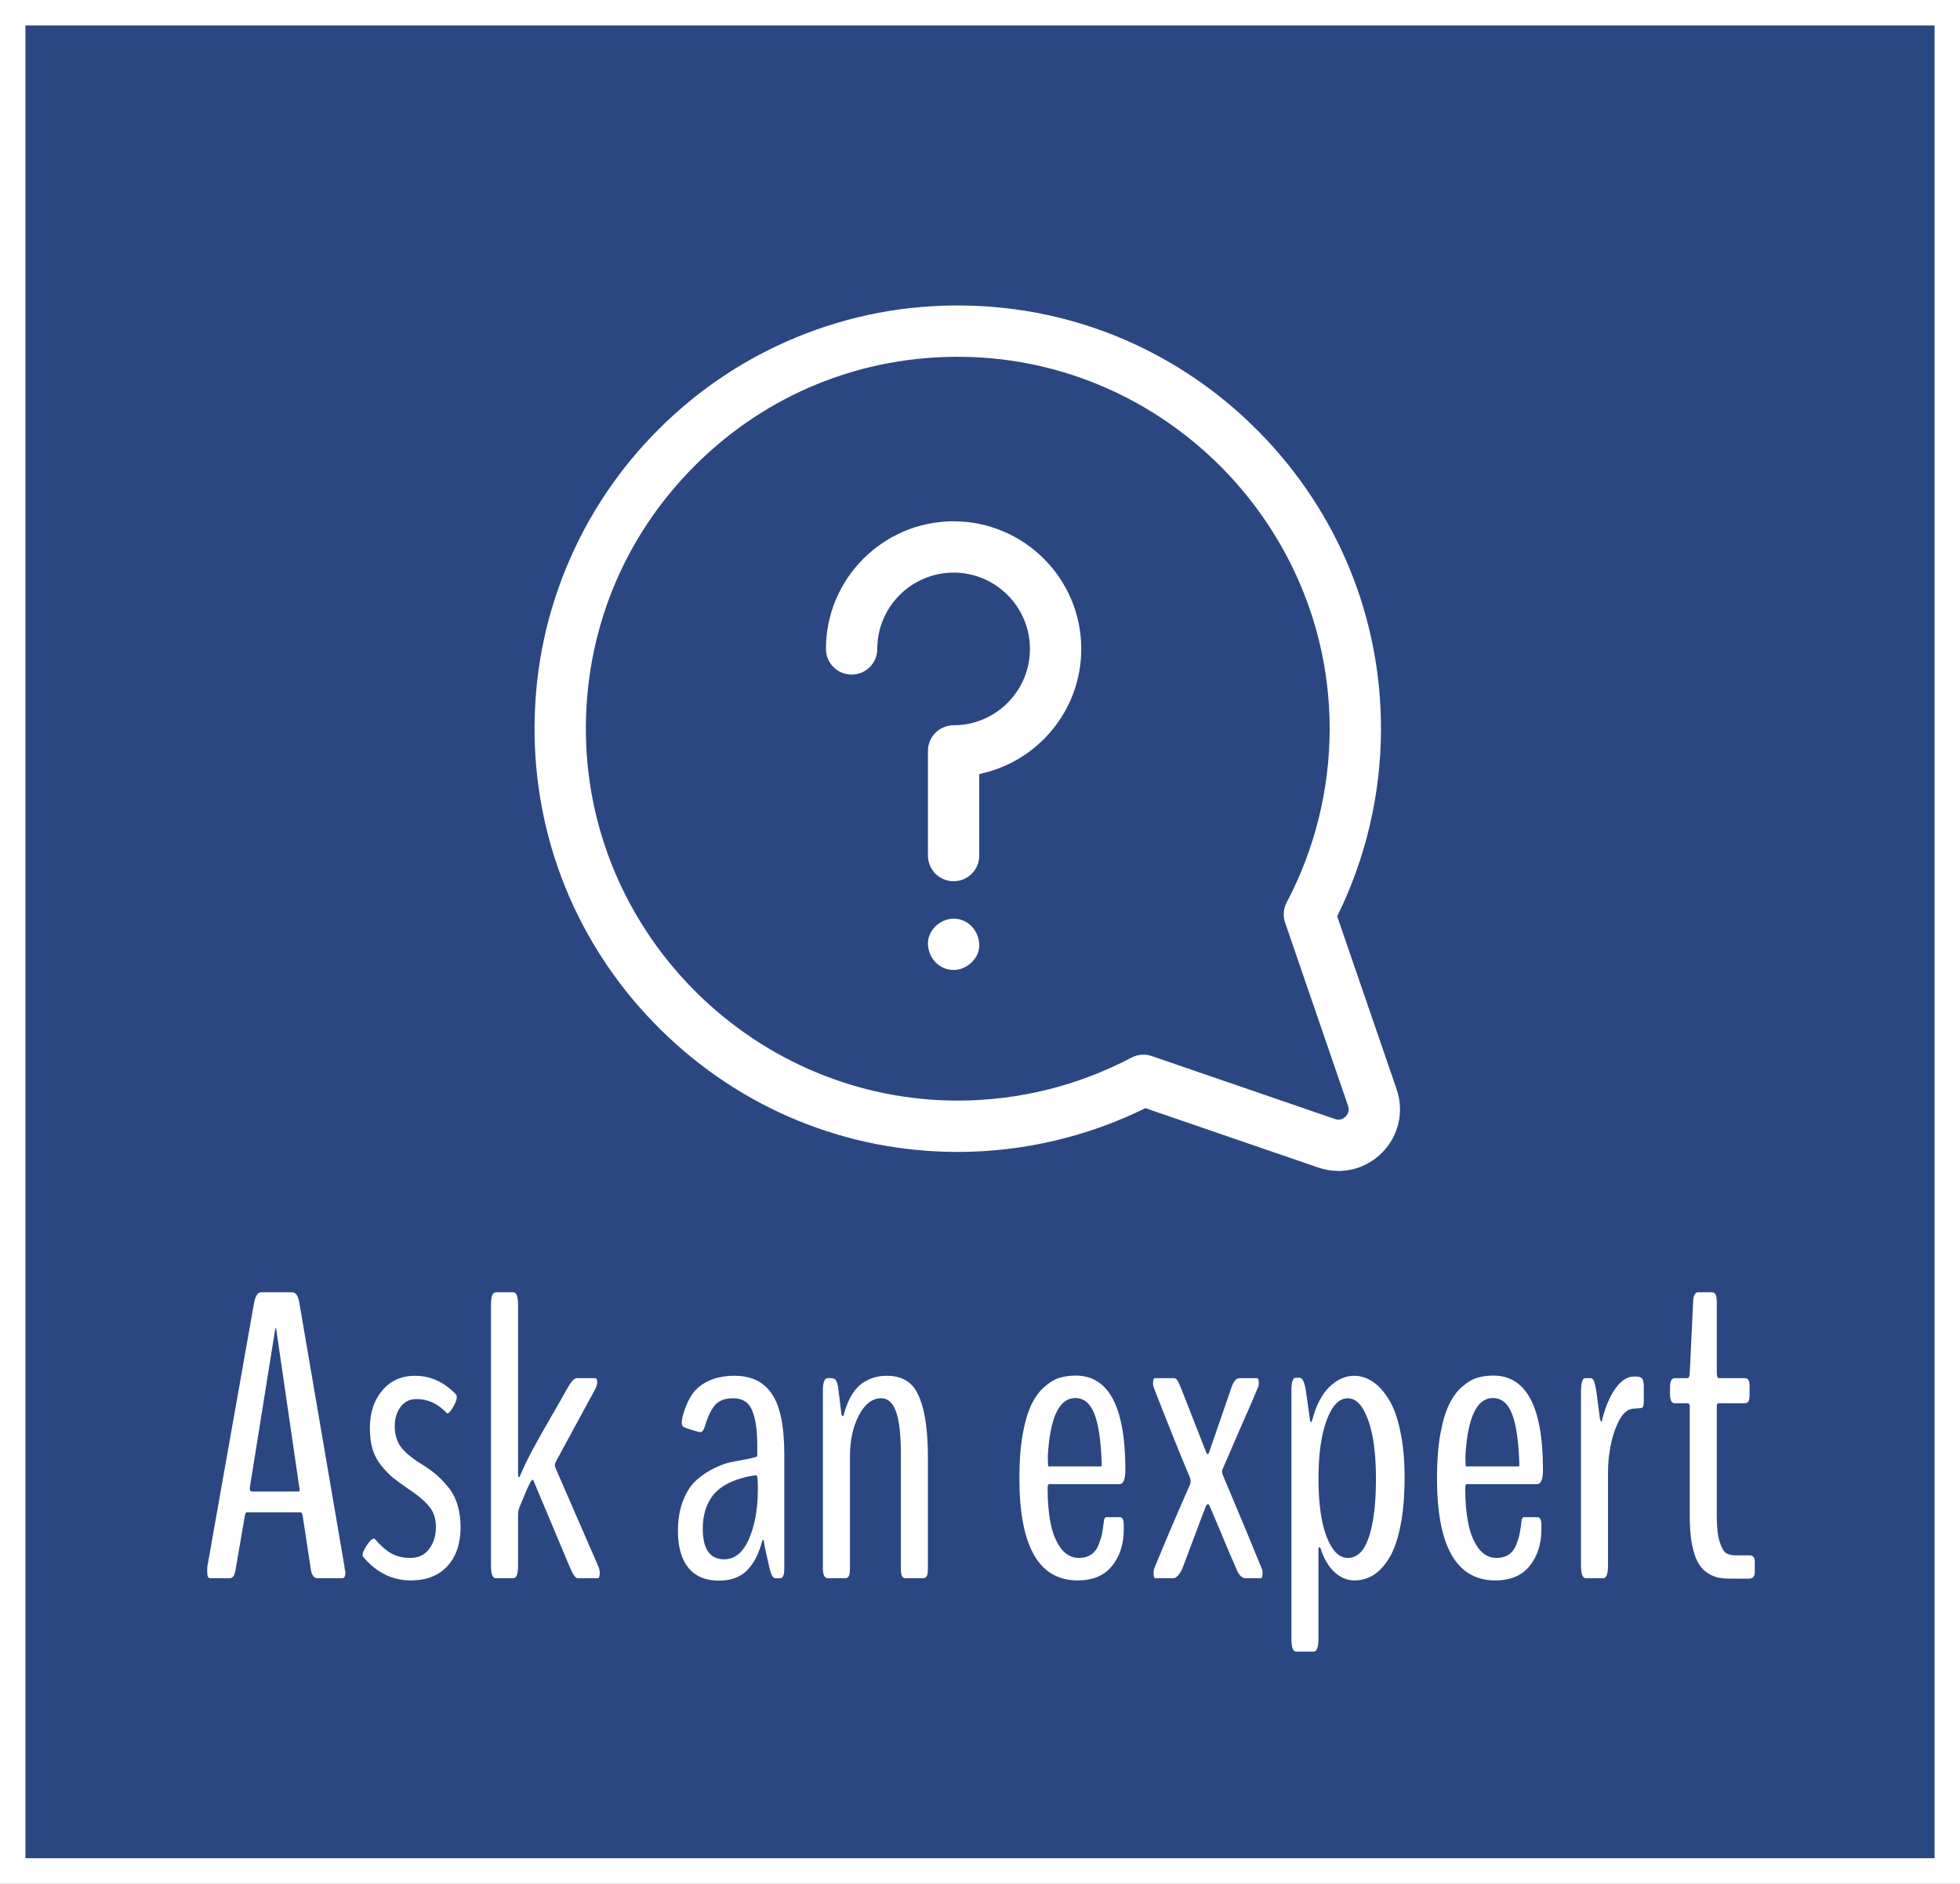 <svg width="77" height="74" viewBox="0 0 77 74" fill="none" xmlns="http://www.w3.org/2000/svg">
<rect x="0" y="0" width="77" height="74" fill="#808080" stroke="none"/>
<rect x="0.5" y="0.5" width="76" height="73" fill="#2B4782" stroke="white"/>
<path d="M54.867 42.79L52.532 35.997C53.655 33.727 54.249 31.198 54.253 28.653C54.26 24.27 52.564 20.125 49.477 16.983C46.391 13.841 42.278 12.072 37.896 12.002C35.6 11.965 33.373 12.388 31.271 13.258C29.245 14.097 27.427 15.312 25.87 16.87C24.312 18.427 23.097 20.245 22.258 22.271C21.388 24.372 20.966 26.601 21.002 28.896C21.072 33.278 22.841 37.391 25.983 40.478C29.119 43.558 33.253 45.253 37.627 45.253C37.635 45.253 37.644 45.253 37.653 45.253C40.198 45.249 42.727 44.655 44.997 43.533L51.79 45.867C52.051 45.956 52.319 46 52.584 46C53.213 46 53.825 45.753 54.289 45.289C54.948 44.63 55.17 43.672 54.867 42.79ZM52.863 43.864C52.797 43.93 52.653 44.032 52.445 43.96L45.247 41.487C45.14 41.45 45.029 41.432 44.919 41.432C44.756 41.432 44.594 41.472 44.448 41.549C42.367 42.65 40.017 43.233 37.649 43.237C29.71 43.25 23.143 36.802 23.018 28.864C22.954 24.87 24.474 21.117 27.295 18.295C30.117 15.474 33.869 13.955 37.864 14.018C45.801 14.144 52.249 20.708 52.237 28.65C52.233 31.017 51.65 33.368 50.549 35.448C50.419 35.694 50.396 35.983 50.487 36.247L52.96 43.445C53.032 43.653 52.93 43.797 52.863 43.864Z" fill="white"/>
<path d="M37.463 36.089C36.936 36.089 36.431 36.553 36.455 37.097C36.479 37.643 36.898 38.105 37.463 38.105C37.99 38.105 38.495 37.642 38.471 37.097C38.446 36.551 38.028 36.089 37.463 36.089Z" fill="white"/>
<path d="M37.463 20.479C34.698 20.479 32.448 22.728 32.448 25.494C32.448 26.05 32.9 26.501 33.456 26.501C34.013 26.501 34.464 26.05 34.464 25.494C34.464 23.84 35.809 22.495 37.463 22.495C39.117 22.495 40.462 23.84 40.462 25.494C40.462 27.147 39.117 28.492 37.463 28.492C36.906 28.492 36.455 28.944 36.455 29.5V33.611C36.455 34.168 36.906 34.619 37.463 34.619C38.02 34.619 38.471 34.168 38.471 33.611V30.406C40.755 29.939 42.478 27.913 42.478 25.494C42.478 22.728 40.228 20.479 37.463 20.479Z" fill="white"/>
<path d="M9.914 58.594H11.734C11.76 58.594 11.773 58.557 11.773 58.484C11.773 58.453 11.768 58.435 11.758 58.43L10.852 52.219C10.852 52.219 10.846 52.203 10.836 52.172C10.82 52.172 10.812 52.185 10.812 52.211L9.82 58.406C9.815 58.427 9.812 58.45 9.812 58.477C9.812 58.555 9.846 58.594 9.914 58.594ZM8.258 62C8.18 62 8.141 61.922 8.141 61.766V61.656C8.141 61.604 8.143 61.562 8.148 61.531L9.984 51.172C10.037 50.901 10.13 50.766 10.266 50.766H11.477C11.617 50.766 11.711 50.901 11.758 51.172L13.531 61.531C13.531 61.557 13.537 61.599 13.547 61.656C13.562 61.708 13.57 61.747 13.57 61.773C13.57 61.925 13.529 62 13.445 62H12.477C12.336 62 12.247 61.883 12.211 61.648L11.891 59.547C11.87 59.458 11.846 59.414 11.82 59.414H9.68C9.659 59.414 9.638 59.461 9.617 59.555L9.258 61.648C9.232 61.789 9.201 61.883 9.164 61.93C9.128 61.977 9.078 62 9.016 62H8.258ZM18.094 60C18.094 60.635 17.922 61.143 17.578 61.523C17.234 61.898 16.755 62.086 16.141 62.086C15.406 62.086 14.779 61.773 14.258 61.148C14.247 61.128 14.242 61.109 14.242 61.094C14.242 61 14.3 60.87 14.414 60.703C14.529 60.531 14.62 60.445 14.688 60.445C14.703 60.445 14.716 60.45 14.727 60.461C14.95 60.721 15.169 60.911 15.383 61.031C15.596 61.146 15.838 61.203 16.109 61.203C16.438 61.203 16.688 61.086 16.859 60.852C17.037 60.617 17.125 60.328 17.125 59.984C17.125 59.656 17.037 59.388 16.859 59.18C16.688 58.966 16.401 58.727 16 58.461C15.755 58.294 15.56 58.151 15.414 58.031C15.268 57.906 15.12 57.75 14.969 57.562C14.818 57.375 14.706 57.161 14.633 56.922C14.565 56.682 14.531 56.406 14.531 56.094C14.531 55.5 14.693 55.01 15.016 54.625C15.344 54.24 15.771 54.047 16.297 54.047C16.912 54.047 17.451 54.292 17.914 54.781C17.935 54.802 17.945 54.833 17.945 54.875C17.945 54.979 17.896 55.115 17.797 55.281C17.703 55.443 17.63 55.523 17.578 55.523C17.568 55.523 17.56 55.521 17.555 55.516C17.211 55.146 16.815 54.961 16.367 54.961C16.096 54.961 15.885 55.065 15.734 55.273C15.583 55.477 15.508 55.727 15.508 56.023C15.508 56.352 15.588 56.625 15.75 56.844C15.912 57.057 16.164 57.271 16.508 57.484C16.753 57.635 16.956 57.779 17.117 57.914C17.279 58.05 17.44 58.216 17.602 58.414C17.768 58.612 17.891 58.844 17.969 59.109C18.052 59.375 18.094 59.672 18.094 60ZM19.477 62C19.352 62 19.289 61.836 19.289 61.508V51.258C19.289 50.93 19.352 50.766 19.477 50.766H20.164C20.289 50.766 20.352 50.93 20.352 51.258V57.922C20.352 57.995 20.365 58.031 20.391 58.031C20.401 58.026 20.409 58.018 20.414 58.008C20.57 57.643 20.75 57.273 20.953 56.898C21.156 56.523 21.391 56.107 21.656 55.648C21.927 55.185 22.128 54.833 22.258 54.594C22.424 54.292 22.555 54.141 22.648 54.141H23.383C23.435 54.141 23.461 54.195 23.461 54.305C23.461 54.388 23.432 54.482 23.375 54.586L21.828 57.438C21.807 57.49 21.797 57.531 21.797 57.562C21.797 57.578 21.807 57.617 21.828 57.68L23.5 61.523C23.542 61.622 23.562 61.711 23.562 61.789C23.562 61.93 23.534 62 23.477 62H22.695C22.612 62 22.51 61.859 22.391 61.578L20.977 58.211C20.956 58.159 20.935 58.133 20.914 58.133C20.898 58.133 20.883 58.151 20.867 58.188C20.831 58.234 20.773 58.346 20.695 58.523C20.622 58.695 20.555 58.857 20.492 59.008L20.398 59.234C20.367 59.312 20.352 59.417 20.352 59.547V61.508C20.352 61.836 20.289 62 20.164 62H19.477ZM28.453 61.258C28.865 61.258 29.188 60.992 29.422 60.461C29.656 59.93 29.773 59.276 29.773 58.5C29.773 58.135 29.755 57.953 29.719 57.953C29.713 57.953 29.656 57.961 29.547 57.977C29.443 57.992 29.385 58.003 29.375 58.008C28.745 58.148 28.292 58.391 28.016 58.734C27.745 59.078 27.609 59.518 27.609 60.055C27.609 60.857 27.891 61.258 28.453 61.258ZM28.242 62.094C27.716 62.094 27.315 61.925 27.039 61.586C26.768 61.247 26.633 60.766 26.633 60.141C26.633 59.682 26.703 59.279 26.844 58.93C26.984 58.581 27.162 58.315 27.375 58.133C27.588 57.945 27.826 57.789 28.086 57.664C28.346 57.539 28.588 57.458 28.812 57.422C29.037 57.38 29.24 57.341 29.422 57.305C29.604 57.268 29.713 57.237 29.75 57.211V56.781C29.75 56.177 29.682 55.719 29.547 55.406C29.417 55.089 29.169 54.93 28.805 54.93C28.482 54.93 28.242 55.021 28.086 55.203C27.935 55.38 27.802 55.661 27.688 56.047C27.656 56.135 27.625 56.195 27.594 56.227C27.562 56.258 27.523 56.268 27.477 56.258C27.404 56.242 27.276 56.206 27.094 56.148C26.917 56.091 26.826 56.05 26.82 56.023C26.768 55.971 26.771 55.831 26.828 55.602C26.922 55.268 27.044 54.992 27.195 54.773C27.346 54.555 27.56 54.38 27.836 54.25C28.117 54.115 28.458 54.047 28.859 54.047C29.521 54.047 30.01 54.286 30.328 54.766C30.651 55.24 30.812 56.034 30.812 57.148V61.617C30.812 61.872 30.758 62 30.648 62H30.461C30.378 62 30.307 61.893 30.25 61.68C30.099 61.044 30.018 60.661 30.008 60.531C30.008 60.516 30.003 60.505 29.992 60.5C29.982 60.49 29.971 60.49 29.961 60.5C29.956 60.505 29.951 60.516 29.945 60.531C29.815 61.036 29.615 61.425 29.344 61.695C29.078 61.961 28.711 62.094 28.242 62.094ZM32.523 62C32.393 62 32.328 61.87 32.328 61.609V54.625C32.328 54.302 32.391 54.141 32.516 54.141H32.664C32.737 54.141 32.792 54.164 32.828 54.211C32.87 54.258 32.904 54.362 32.93 54.523L33.055 55.547C33.07 55.604 33.089 55.633 33.109 55.633C33.13 55.633 33.146 55.604 33.156 55.547C33.24 55.24 33.346 54.982 33.477 54.773C33.612 54.565 33.758 54.411 33.914 54.312C34.075 54.214 34.227 54.146 34.367 54.109C34.513 54.068 34.672 54.047 34.844 54.047C35.203 54.047 35.495 54.138 35.719 54.32C35.948 54.497 36.128 54.831 36.258 55.32C36.388 55.805 36.453 56.461 36.453 57.289V61.609C36.453 61.766 36.438 61.87 36.406 61.922C36.375 61.974 36.328 62 36.266 62H35.578C35.516 62 35.469 61.974 35.438 61.922C35.406 61.87 35.391 61.766 35.391 61.609V57.125C35.391 56.365 35.328 55.81 35.203 55.461C35.078 55.107 34.883 54.93 34.617 54.93C34.268 54.93 33.977 55.154 33.742 55.602C33.508 56.044 33.391 56.581 33.391 57.211V61.609C33.391 61.766 33.375 61.87 33.344 61.922C33.312 61.974 33.266 62 33.203 62H32.523ZM41.188 57.609H43.266C43.276 57.609 43.281 57.562 43.281 57.469C43.25 56.589 43.154 55.945 42.992 55.539C42.831 55.128 42.581 54.922 42.242 54.922C41.612 54.922 41.253 55.677 41.164 57.188C41.164 57.469 41.172 57.609 41.188 57.609ZM44.148 60.078C44.148 60.656 43.995 61.135 43.688 61.516C43.385 61.896 42.935 62.086 42.336 62.086C40.81 62.086 40.047 60.745 40.047 58.062C40.047 57.401 40.091 56.823 40.18 56.328C40.273 55.828 40.391 55.438 40.531 55.156C40.672 54.87 40.844 54.641 41.047 54.469C41.25 54.292 41.445 54.177 41.633 54.125C41.825 54.068 42.034 54.039 42.258 54.039C43.56 54.039 44.211 55.273 44.211 57.742C44.211 58.117 44.133 58.305 43.977 58.305H41.211C41.175 58.305 41.156 58.359 41.156 58.469C41.156 58.984 41.195 59.44 41.273 59.836C41.352 60.232 41.484 60.56 41.672 60.82C41.865 61.075 42.102 61.203 42.383 61.203C42.575 61.203 42.737 61.159 42.867 61.07C43.003 60.977 43.102 60.844 43.164 60.672C43.232 60.5 43.276 60.354 43.297 60.234C43.323 60.109 43.346 59.95 43.367 59.758C43.378 59.654 43.411 59.602 43.469 59.602H44C44.099 59.602 44.148 59.708 44.148 59.922V60.078ZM45.383 62C45.341 62 45.32 61.932 45.32 61.797C45.32 61.719 45.325 61.667 45.336 61.641C45.763 60.594 46.237 59.482 46.758 58.305C46.768 58.273 46.773 58.237 46.773 58.195C46.773 58.164 46.768 58.122 46.758 58.07C46.419 57.273 45.943 56.089 45.328 54.516C45.307 54.464 45.297 54.411 45.297 54.359C45.297 54.214 45.323 54.141 45.375 54.141H46.117C46.175 54.141 46.221 54.172 46.258 54.234C46.294 54.292 46.341 54.391 46.398 54.531L47.391 57.07C47.406 57.107 47.422 57.125 47.438 57.125C47.458 57.125 47.477 57.109 47.492 57.078L48.375 54.516C48.458 54.266 48.565 54.141 48.695 54.141H49.383C49.43 54.141 49.453 54.206 49.453 54.336C49.453 54.409 49.443 54.464 49.422 54.5C49.349 54.688 49.115 55.229 48.719 56.125C48.328 57.021 48.102 57.544 48.039 57.695C48.018 57.737 48.008 57.776 48.008 57.812C48.008 57.849 48.018 57.893 48.039 57.945C48.805 59.763 49.315 60.99 49.57 61.625C49.591 61.667 49.602 61.719 49.602 61.781C49.602 61.927 49.578 62 49.531 62H48.914C48.852 62 48.786 61.964 48.719 61.891C48.656 61.818 48.604 61.724 48.562 61.609C48.536 61.552 48.456 61.367 48.32 61.055C48.19 60.737 48.042 60.383 47.875 59.992C47.708 59.602 47.589 59.32 47.516 59.148C47.495 59.107 47.474 59.086 47.453 59.086C47.443 59.086 47.419 59.107 47.383 59.148C47.3 59.357 47.13 59.805 46.875 60.492C46.62 61.175 46.477 61.555 46.445 61.633C46.325 61.878 46.208 62 46.094 62H45.383ZM52.945 61.203C53.159 61.203 53.344 61.112 53.5 60.93C53.661 60.742 53.794 60.409 53.898 59.93C54.003 59.445 54.055 58.828 54.055 58.078C54.055 57.094 53.95 56.323 53.742 55.766C53.539 55.208 53.273 54.93 52.945 54.93C52.607 54.93 52.331 55.219 52.117 55.797C51.904 56.375 51.797 57.135 51.797 58.078C51.797 59.052 51.904 59.818 52.117 60.375C52.336 60.927 52.612 61.203 52.945 61.203ZM50.914 64.883C50.794 64.883 50.734 64.708 50.734 64.359V54.641C50.734 54.297 50.789 54.125 50.898 54.125H51.055C51.175 54.125 51.26 54.318 51.312 54.703C51.411 55.396 51.461 55.755 51.461 55.781C51.471 55.839 51.484 55.867 51.5 55.867C51.516 55.867 51.531 55.846 51.547 55.805C51.698 55.216 51.925 54.776 52.227 54.484C52.534 54.193 52.857 54.047 53.195 54.047C53.456 54.047 53.7 54.125 53.93 54.281C54.159 54.432 54.367 54.661 54.555 54.969C54.747 55.271 54.898 55.685 55.008 56.211C55.122 56.737 55.18 57.341 55.18 58.023C55.18 58.747 55.128 59.378 55.023 59.914C54.919 60.45 54.773 60.875 54.586 61.188C54.404 61.495 54.198 61.721 53.969 61.867C53.74 62.013 53.484 62.086 53.203 62.086C52.927 62.086 52.669 61.979 52.43 61.766C52.195 61.547 52.01 61.232 51.875 60.82C51.865 60.794 51.849 60.781 51.828 60.781C51.807 60.781 51.797 60.81 51.797 60.867V64.359C51.797 64.708 51.734 64.883 51.609 64.883H50.914ZM57.594 57.609H59.672C59.682 57.609 59.688 57.562 59.688 57.469C59.656 56.589 59.56 55.945 59.398 55.539C59.237 55.128 58.987 54.922 58.648 54.922C58.018 54.922 57.659 55.677 57.57 57.188C57.57 57.469 57.578 57.609 57.594 57.609ZM60.555 60.078C60.555 60.656 60.401 61.135 60.094 61.516C59.792 61.896 59.341 62.086 58.742 62.086C57.216 62.086 56.453 60.745 56.453 58.062C56.453 57.401 56.497 56.823 56.586 56.328C56.68 55.828 56.797 55.438 56.938 55.156C57.078 54.87 57.25 54.641 57.453 54.469C57.656 54.292 57.852 54.177 58.039 54.125C58.232 54.068 58.44 54.039 58.664 54.039C59.966 54.039 60.617 55.273 60.617 57.742C60.617 58.117 60.539 58.305 60.383 58.305H57.617C57.581 58.305 57.562 58.359 57.562 58.469C57.562 58.984 57.602 59.44 57.68 59.836C57.758 60.232 57.891 60.56 58.078 60.82C58.271 61.075 58.508 61.203 58.789 61.203C58.982 61.203 59.143 61.159 59.273 61.07C59.409 60.977 59.508 60.844 59.57 60.672C59.638 60.5 59.682 60.354 59.703 60.234C59.729 60.109 59.753 59.95 59.773 59.758C59.784 59.654 59.818 59.602 59.875 59.602H60.406C60.505 59.602 60.555 59.708 60.555 59.922V60.078ZM62.305 62C62.175 62 62.109 61.833 62.109 61.5V54.742C62.109 54.341 62.161 54.141 62.266 54.141H62.484C62.542 54.141 62.586 54.177 62.617 54.25C62.648 54.323 62.68 54.453 62.711 54.641L62.852 55.719C62.872 55.807 62.891 55.852 62.906 55.852C62.927 55.852 62.943 55.807 62.953 55.719C63.094 55.203 63.271 54.802 63.484 54.516C63.703 54.229 63.93 54.083 64.164 54.078H64.289C64.398 54.078 64.474 54.107 64.516 54.164C64.557 54.221 64.578 54.318 64.578 54.453V55.016C64.578 55.141 64.568 55.224 64.547 55.266C64.526 55.302 64.484 55.32 64.422 55.32C64.229 55.331 64.117 55.341 64.086 55.352C63.898 55.393 63.732 55.557 63.586 55.844C63.445 56.125 63.341 56.443 63.273 56.797C63.206 57.146 63.172 57.484 63.172 57.812V61.5C63.172 61.833 63.109 62 62.984 62H62.305ZM67.977 62.016C67.784 62.016 67.615 62 67.469 61.969C67.323 61.932 67.177 61.862 67.031 61.758C66.891 61.654 66.773 61.513 66.68 61.336C66.591 61.154 66.518 60.914 66.461 60.617C66.409 60.315 66.383 59.958 66.383 59.547V55.266C66.383 55.172 66.354 55.125 66.297 55.125H65.797C65.672 55.125 65.609 55.01 65.609 54.781V54.484C65.609 54.255 65.672 54.141 65.797 54.141H66.297C66.349 54.141 66.378 54.07 66.383 53.93L66.516 51.164C66.521 50.898 66.586 50.766 66.711 50.766H67.258C67.32 50.766 67.367 50.794 67.398 50.852C67.43 50.904 67.445 51.008 67.445 51.164V53.93C67.445 54.07 67.477 54.141 67.539 54.141H68.547C68.609 54.141 68.656 54.164 68.688 54.211C68.719 54.258 68.734 54.349 68.734 54.484V54.781C68.734 54.917 68.719 55.008 68.688 55.055C68.656 55.102 68.609 55.125 68.547 55.125H67.539C67.503 55.125 67.477 55.133 67.461 55.148C67.451 55.164 67.445 55.203 67.445 55.266V59.547C67.445 59.984 67.482 60.323 67.555 60.562C67.633 60.802 67.719 60.953 67.812 61.016C67.912 61.073 68.037 61.102 68.188 61.102H68.727C68.867 61.102 68.938 61.18 68.938 61.336V61.75C68.938 61.927 68.862 62.016 68.711 62.016H67.977Z" fill="white"/>
</svg>
